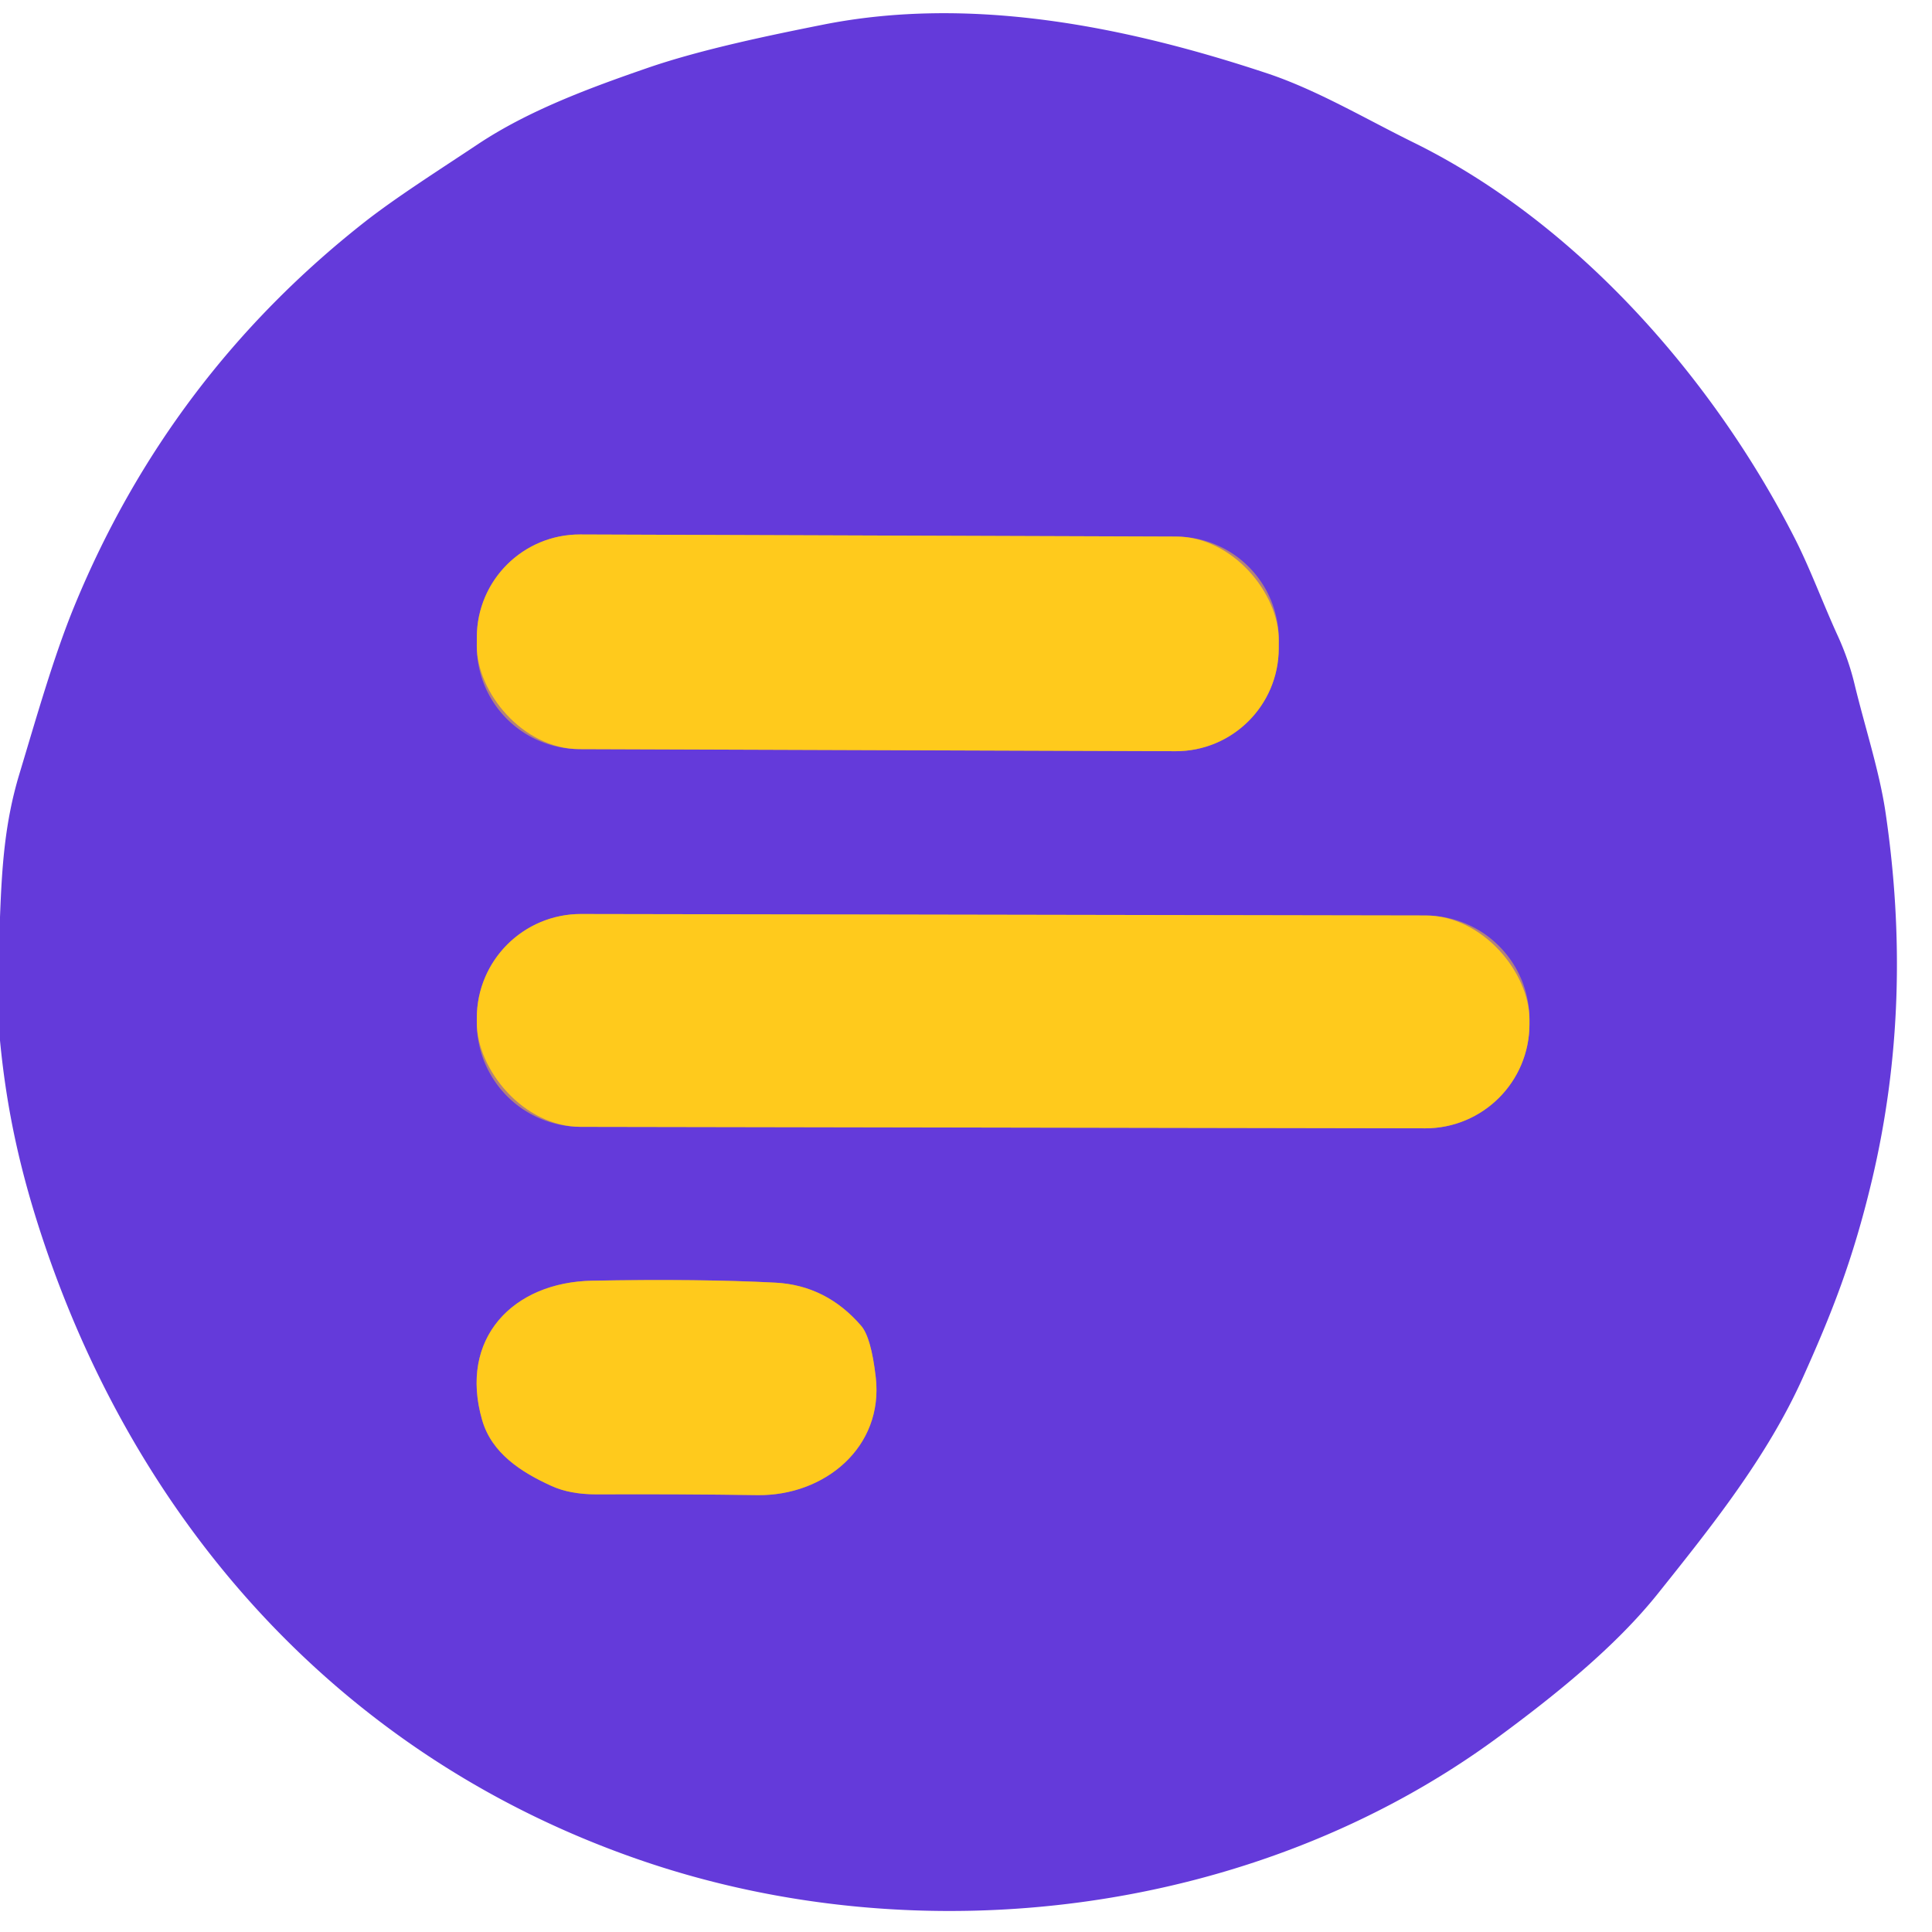<?xml version="1.0" encoding="UTF-8" standalone="no"?>
<!DOCTYPE svg PUBLIC "-//W3C//DTD SVG 1.1//EN" "http://www.w3.org/Graphics/SVG/1.1/DTD/svg11.dtd">
<svg xmlns="http://www.w3.org/2000/svg" version="1.1" viewBox="0.00 0.00 256.00 256.00">
<g stroke-width="2.00" fill="none" stroke-linecap="butt">
<path stroke="#b2827b" vector-effect="non-scaling-stroke" d="
  M 169.442 84.785
  A 13.64 13.64 0.0 0 0 155.849 71.098
  L 76.87 70.822
  A 13.64 13.64 0.0 0 0 63.182 84.415
  L 63.178 85.575
  A 13.64 13.64 0.0 0 0 76.771 99.262
  L 155.75 99.538
  A 13.64 13.64 0.0 0 0 169.438 85.945
  L 169.442 84.785"
/>
<path stroke="#b2827b" vector-effect="non-scaling-stroke" d="
  M 202.66 135.122
  A 13.79 13.79 0.0 0 0 188.894 121.308
  L 76.995 121.112
  A 13.79 13.79 0.0 0 0 63.181 134.878
  L 63.18 135.498
  A 13.79 13.79 0.0 0 0 76.945 149.312
  L 188.845 149.508
  A 13.79 13.79 0.0 0 0 202.659 135.742
  L 202.66 135.122"
/>
<path stroke="#b2827b" vector-effect="non-scaling-stroke" d="
  M 78.50 169.70
  C 67.98 169.88 60.76 177.34 63.89 188.17
  C 65.16 192.58 69.11 195.10 73.09 196.90
  Q 75.55 198.02 79.11 198.01
  Q 89.74 197.96 100.37 198.11
  C 109.24 198.23 117.11 191.78 116.04 182.48
  Q 115.43 177.21 114.11 175.68
  Q 109.49 170.32 102.75 169.96
  Q 92.76 169.44 78.50 169.70"
/>
</g>
<path fill="#643ada" d="
  M 0.00 137.87
  L 0.00 121.50
  C 0.25 114.97 0.61 109.08 2.54 102.65
  C 4.80 95.16 7.11 86.98 9.87 80.27
  Q 22.42 49.78 48.30 29.43
  C 52.52 26.12 58.28 22.47 63.32 19.11
  C 70.05 14.63 78.14 11.65 85.75 9.02
  C 92.94 6.53 102.28 4.62 109.00 3.28
  C 128.63 -0.64 149.19 3.50 167.94 9.73
  C 174.53 11.93 180.92 15.74 187.38 18.92
  C 209.27 29.72 227.18 50.48 237.77 71.24
  C 239.82 75.24 241.52 79.89 243.50 84.22
  Q 244.95 87.39 245.73 90.63
  C 247.11 96.35 249.05 102.23 249.85 107.70
  C 252.26 124.07 251.86 140.35 248.01 156.51
  C 245.50 167.04 242.69 174.08 238.90 182.51
  C 234.19 193.02 226.79 202.26 219.67 211.17
  C 214.05 218.20 206.07 224.62 198.46 230.22
  C 166.40 253.82 122.02 259.30 84.78 246.45
  C 46.07 233.10 18.87 203.12 5.94 165.00
  C 2.69 155.42 0.88 147.05 0.00 137.87
  Z
  M 169.442 84.785
  A 13.64 13.64 0.0 0 0 155.849 71.098
  L 76.87 70.822
  A 13.64 13.64 0.0 0 0 63.182 84.415
  L 63.178 85.575
  A 13.64 13.64 0.0 0 0 76.771 99.262
  L 155.75 99.538
  A 13.64 13.64 0.0 0 0 169.438 85.945
  L 169.442 84.785
  Z
  M 202.66 135.122
  A 13.79 13.79 0.0 0 0 188.894 121.308
  L 76.995 121.112
  A 13.79 13.79 0.0 0 0 63.181 134.878
  L 63.18 135.498
  A 13.79 13.79 0.0 0 0 76.945 149.312
  L 188.845 149.508
  A 13.79 13.79 0.0 0 0 202.659 135.742
  L 202.66 135.122
  Z
  M 78.50 169.70
  C 67.98 169.88 60.76 177.34 63.89 188.17
  C 65.16 192.58 69.11 195.10 73.09 196.90
  Q 75.55 198.02 79.11 198.01
  Q 89.74 197.96 100.37 198.11
  C 109.24 198.23 117.11 191.78 116.04 182.48
  Q 115.43 177.21 114.11 175.68
  Q 109.49 170.32 102.75 169.96
  Q 92.76 169.44 78.50 169.70
  Z"
/>
<rect fill="#ffca1c" x="-53.13" y="-14.22" transform="translate(116.31,85.18) rotate(0.2)" width="106.26" height="28.44" rx="13.64"/>
<rect fill="#ffca1c" x="-69.74" y="-14.10" transform="translate(132.92,135.31) rotate(0.1)" width="139.48" height="28.20" rx="13.79"/>
<path fill="#ffca1c" d="
  M 63.89 188.17
  C 60.76 177.34 67.98 169.88 78.50 169.70
  Q 92.76 169.44 102.75 169.96
  Q 109.49 170.32 114.11 175.68
  Q 115.43 177.21 116.04 182.48
  C 117.11 191.78 109.24 198.23 100.37 198.11
  Q 89.74 197.96 79.11 198.01
  Q 75.55 198.02 73.09 196.90
  C 69.11 195.10 65.16 192.58 63.89 188.17
  Z"
/>
</svg>

